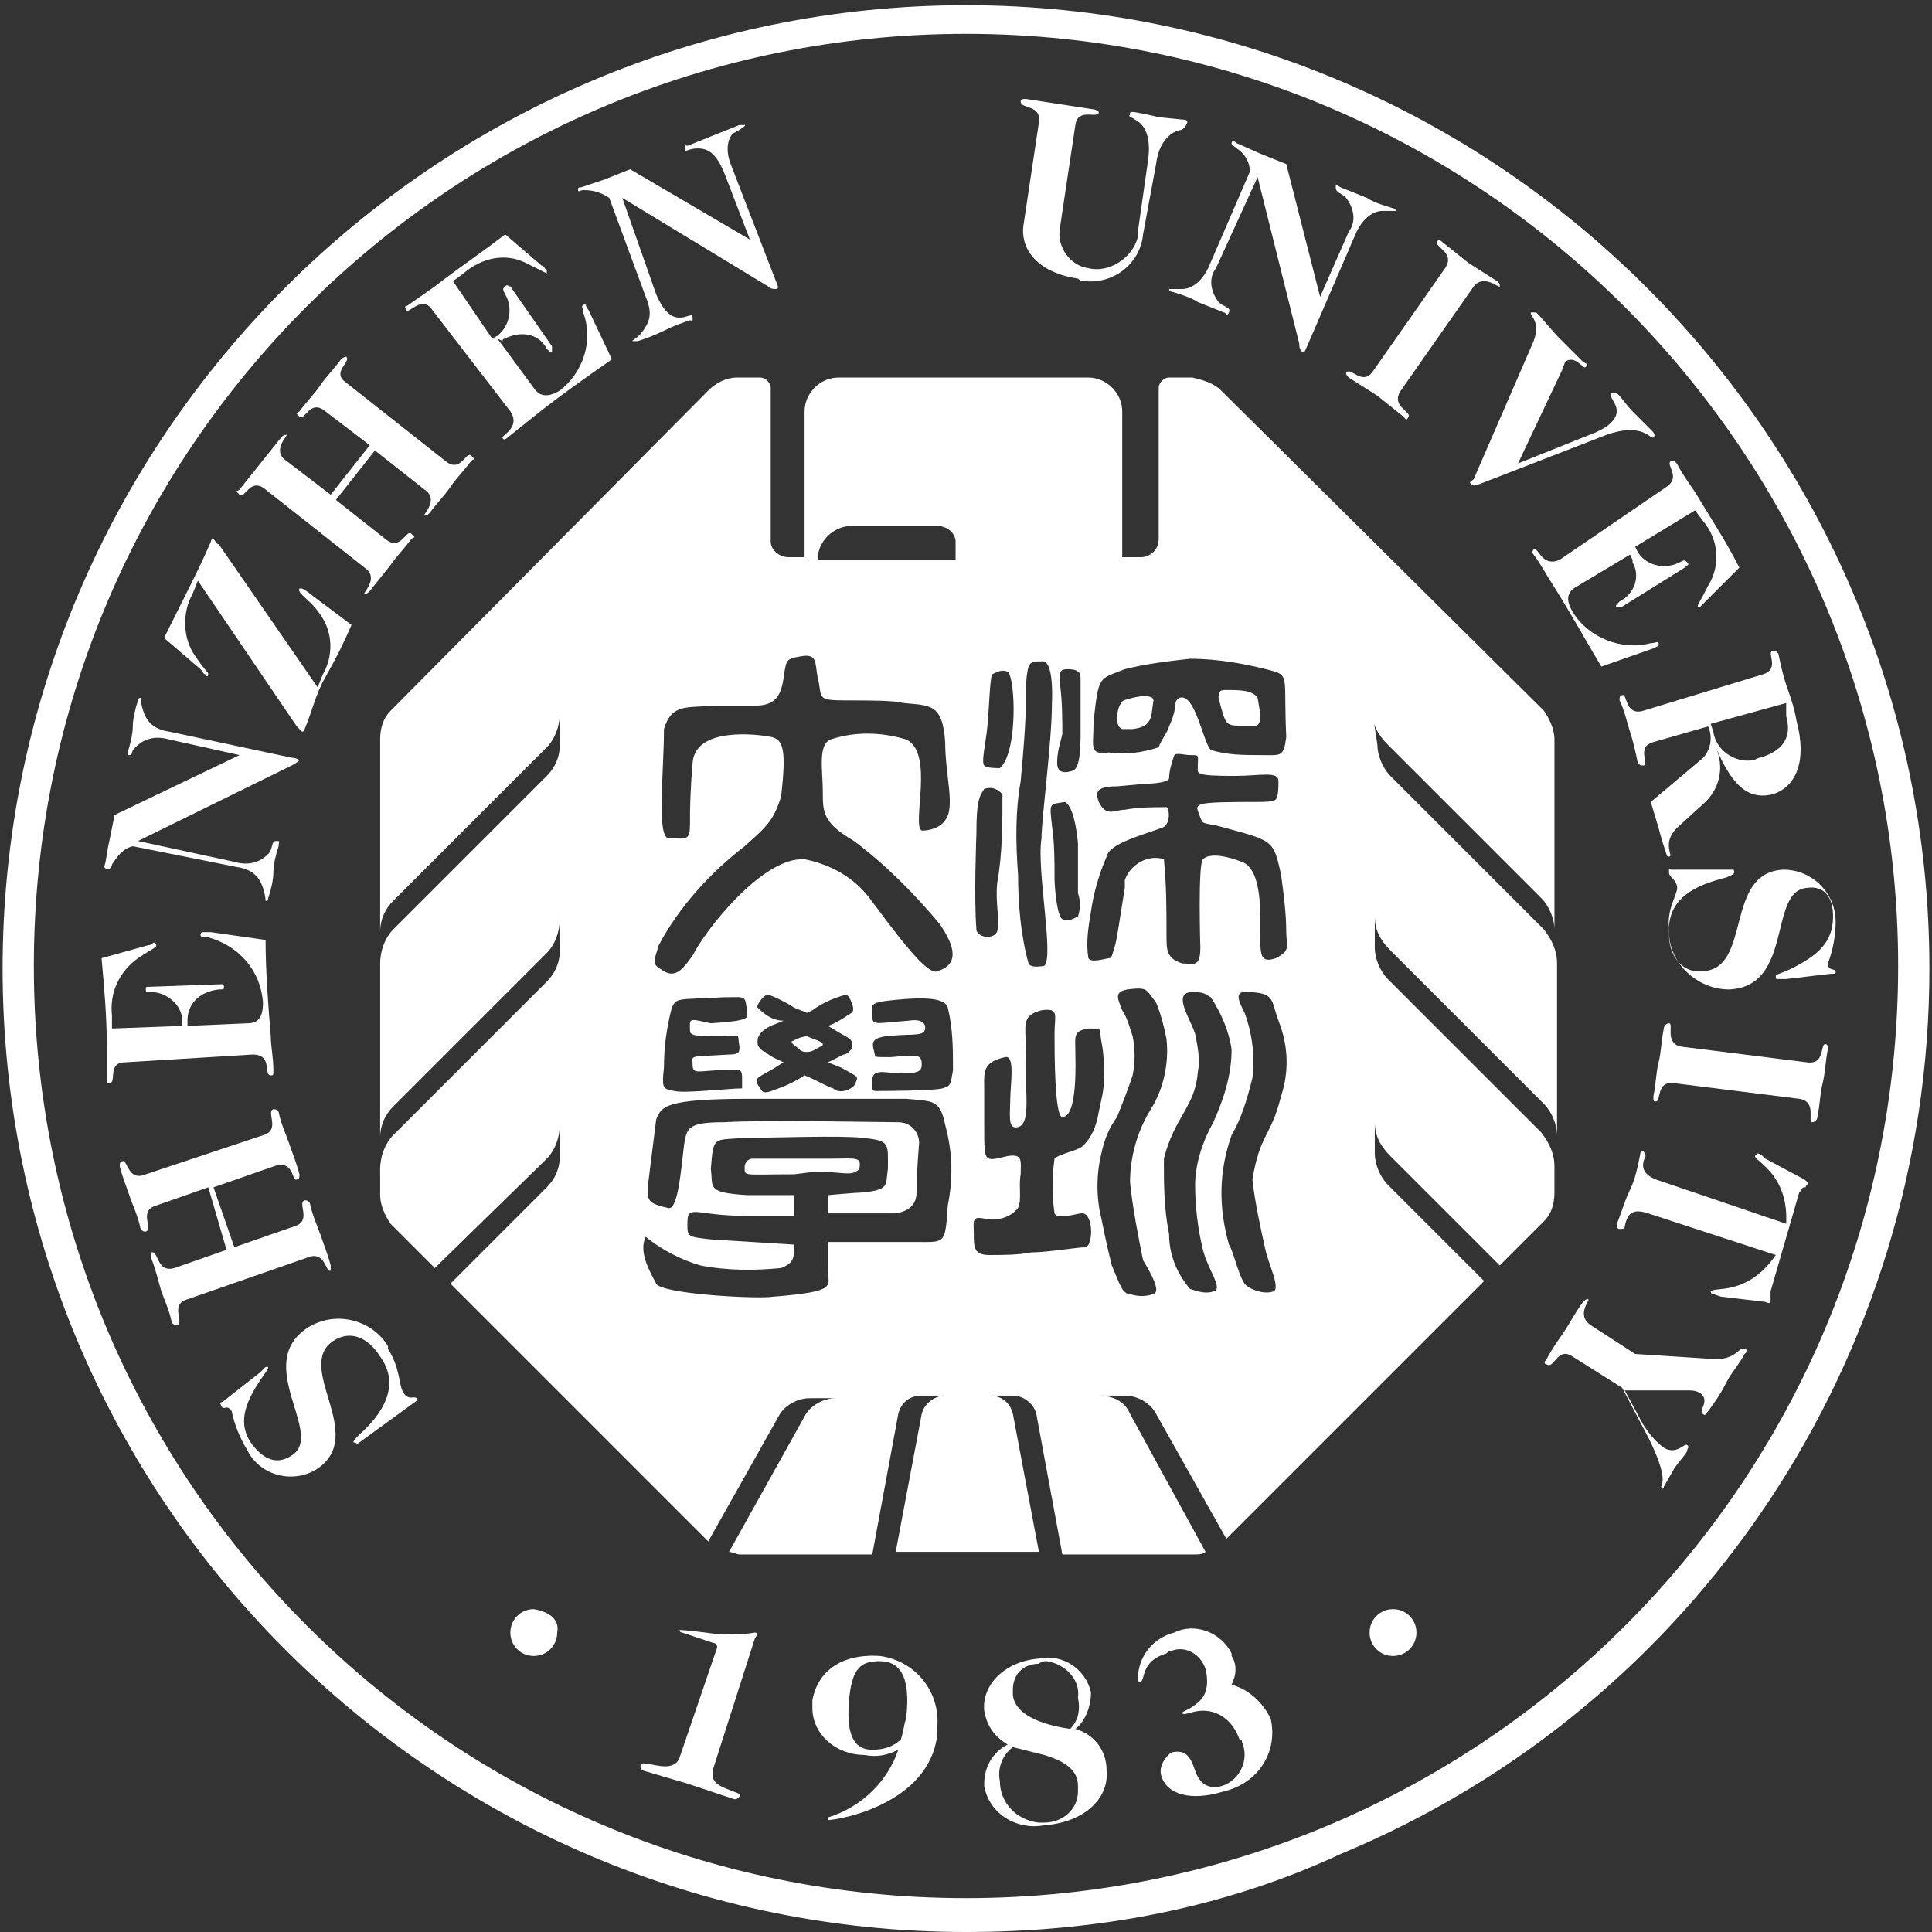 <?xml version="1.0" encoding="utf-8"?>
<!-- Generator: Adobe Illustrator 24.3.0, SVG Export Plug-In . SVG Version: 6.00 Build 0)  -->
<svg version="1.1" id="图层_1" xmlns="http://www.w3.org/2000/svg" xmlns:xlink="http://www.w3.org/1999/xlink" x="0px" y="0px"
	 viewBox="0 0 74.2 74.2" style="enable-background:new 0 0 74.2 74.2;" xml:space="preserve">
<rect x="0" y="0" width="74.2" height="74.2" fill="#333333" stroke="none"/>
<style type="text/css">
	.st0{fill:#FFFFFF;}
</style>
<path class="st0" d="M43.9,9c-0.1,1.1-1.1,1.9-2.2,1.8c-0.1,0-0.2,0-0.3-0.1c-1.4-0.2-2.2-1-2.1-2l0.6-4C40,4,39.2,4.2,39.2,3.9
	c0-0.1,0.1-0.1,0.2-0.1l1.3,0.2L42,4.2c0.1,0,0.2,0.1,0.2,0.1c0,0.3-0.8-0.2-0.9,0.5l-0.6,4c-0.1,0.7,0.4,1.4,1.1,1.5c0,0,0,0,0,0
	c0.8,0.2,1.7-0.4,1.9-1.2c0-0.1,0-0.2,0-0.2l0.4-2.8c0.1-0.8-0.1-1.3-0.5-1.5c-0.1-0.1-0.3-0.1-0.2-0.2c0-0.1,0-0.1,0.1-0.1
	s0.6,0.1,1,0.2l1,0.1c0.1,0,0.1,0.1,0.1,0.1S45.5,5,45.3,5c-0.4,0.1-0.8,0.5-0.9,1.3L43.9,9z"/>
<path class="st0" d="M46.7,10.3c-0.3,0.4-0.2,0.9,0.1,1.3c0.2,0.2,0.5,0.2,0.4,0.4S47.1,12,47,12l-1-0.4c-0.3-0.2-0.7-0.3-1-0.4
	c-0.1,0-0.1-0.1-0.1-0.1s0.2,0,0.5,0s0.7-0.2,1-0.8l1.6-3.7c0-0.4-0.2-0.7-0.5-0.9c-0.1-0.1-0.2-0.1-0.2-0.2c0-0.1,0.1-0.1,0.2,0
	l0.9,0.4l1,0.4l1.3,5.1l0,0l1.1-2.5c0.3-0.4,0.2-0.9-0.1-1.3c-0.2-0.2-0.4-0.2-0.4-0.4s0-0.1,0.2,0l1,0.4c0.3,0.2,0.7,0.3,1,0.4
	c0.1,0,0.1,0.1,0.1,0.1s-0.2,0-0.5,0s-0.7,0.2-1,0.8l-1.9,4.4c-0.1,0.2-0.1,0.3-0.2,0.2s-0.1-0.2-0.1-0.3l-1.6-6.4l0,0L46.7,10.3z"
	/>
<path class="st0" d="M55.5,10.3c0.4-0.6-0.4-0.8-0.3-1c0-0.1,0.1-0.1,0.2,0l1,0.8l1.1,0.7c0.1,0.1,0.1,0.1,0.1,0.2s-0.6-0.5-1,0
	l-2.8,4c-0.4,0.6,0.4,0.8,0.3,1s-0.1,0.1-0.2,0l-1-0.8l-1.1-0.7c-0.1-0.1-0.1-0.1-0.1-0.2c0.2-0.2,0.6,0.5,1,0L55.5,10.3z"/>
<path class="st0" d="M61.3,16.6c0.2-0.1,0.4-0.2,0.5-0.3c0.7-0.6-0.1-1,0.1-1.2c0.1,0,0.1,0,0.2,0c0.2,0.2,0.4,0.5,0.6,0.7l0.7,0.7
	c0.1,0.1,0.2,0.2,0.1,0.3s-0.4-0.6-1.8-0.1l-4.9,1.9c-0.1,0-0.2,0.1-0.3,0s0-0.1,0.1-0.2l2.3-5.3c0.3-0.8-0.2-1-0.1-1.1
	c0,0,0.1,0,0.2,0c0.3,0.3,0.6,0.7,0.9,1s0.6,0.6,0.9,0.9C61,14,61,14,60.9,14.1s-0.4-0.5-0.8-0.2C60.1,14,60,14.1,60,14.2l-1.7,3.6
	L61.3,16.6z"/>
<path class="st0" d="M64,18.7c0.6-0.4-0.1-0.9,0.2-1c0.1,0,0.1,0,0.2,0.1c0.2,0.4,0.5,0.8,0.7,1.1c0.6,1,1.2,1.9,1.7,2.9l-1.3,1.3
	c-0.1,0.1-0.1,0.1-0.2,0.2c0,0-0.1,0-0.1,0c0-0.1,0.1-0.2,0.4-0.8c0.5-0.8,0.4-1.8-0.2-2.5l-0.3-0.4L62.8,21l0.1,0.2
	c0.3,0.5,1,0.7,1.6,0.4c0,0,0,0,0,0c0.2-0.1,0.2-0.1,0.3,0s0,0.1-0.1,0.2l-2.4,1.5c-0.1,0-0.1,0-0.2,0s0-0.1,0.1-0.2
	c0.6-0.3,0.8-1,0.5-1.5c0,0,0-0.1,0-0.1l-0.1-0.2l-2,1.2c-0.4,0.2-0.5,0.5-0.2,1c0.6,1,1.9,1.5,3,1.2c0.2,0,0.3-0.1,0.3,0
	c0,0,0,0.1,0,0.1c0,0,0,0,0,0l-0.2,0.1l-2,0.7c-0.6-1-1.2-2.1-1.9-3.2c-0.2-0.3-0.4-0.7-0.7-1.1c-0.1-0.1,0-0.2,0-0.2
	c0.2-0.1,0.3,0.7,1,0.4L64,18.7z"/>
<path class="st0" d="M65.3,29.2c0.4-0.3,0.5-0.9,0.3-1.3l-2.1,0.6c-0.7,0.2-0.1,0.9-0.4,0.9c-0.1,0-0.1,0-0.2-0.1
	c-0.1-0.5-0.2-0.9-0.3-1.2s-0.2-0.8-0.4-1.2c0-0.1,0-0.2,0.1-0.2c0.2-0.1,0.1,0.8,0.8,0.6l4.6-1.4c0.7-0.2,0.1-0.9,0.4-0.9
	c0.1,0,0.1,0,0.2,0.1c0.1,0.5,0.2,0.9,0.3,1.2s0.3,0.8,0.4,1.4c0.4,1.5,0,2.5-0.9,2.8c-0.8,0.2-1.5-0.1-2.2-1.8l0,0
	c0.3,0.7,0.2,1.5-0.4,2.1l-1.1,1c-0.6,0.6-0.1,1.1-0.3,1.1c0,0-0.1,0-0.1-0.1c-0.1-0.3-0.2-0.6-0.3-1l-0.3-1L65.3,29.2z M65.7,27.8
	l0.1,0.3c0.1,0.7,0.8,1.2,1.5,1.1c0.1,0,0.2-0.1,0.3-0.1c1-0.3,1.2-0.9,1-1.6L68.6,27L65.7,27.8z"/>
<path class="st0" d="M66.5,33.4c0.1,0,0.1,0,0.1,0.1s-0.1,0.1-0.3,0.2c-1.2,0.3-2.3,0.8-2.2,2.2c0,0.9,0.6,1.5,1.3,1.4
	c1.9-0.1,0.8-3.8,3.1-3.9c1.1,0,2,0.9,2,2c0,0.5-0.1,1.1-0.3,1.6c0,0.3,0.3,0.2,0.3,0.3s0,0.1-0.2,0.1l-1.7,0.2h-0.3
	c-0.1,0-0.1,0-0.1-0.1s0.2-0.1,0.6-0.3c1-0.5,1.6-1,1.6-2c0-0.7-0.3-1.2-1-1.1c-1.5,0.1-0.5,3.8-3,3.9c-1.2,0-2.3-1-2.3-2.2
	c0,0,0-0.1,0-0.1c-0.1-0.9,0.4-1.4,0.3-1.7s-0.3-0.3-0.3-0.5s0-0.1,0.1-0.1L66.5,33.4z"/>
<path class="st0" d="M69.4,40.8c0.7,0.1,0.5-0.7,0.7-0.7c0.1,0,0.1,0.1,0.1,0.2c-0.1,0.5-0.1,0.9-0.2,1.3s-0.1,0.8-0.2,1.3
	c0,0.1-0.1,0.2-0.2,0.2c-0.2,0,0.2-0.8-0.5-0.9l-4.8-0.6c-0.7-0.1-0.5,0.7-0.7,0.7c-0.1,0-0.1,0-0.1-0.2c0.1-0.5,0.1-0.9,0.2-1.3
	s0.1-0.8,0.2-1.3c0-0.1,0.1-0.2,0.2-0.2c0.2,0-0.2,0.8,0.5,0.9L69.4,40.8z"/>
<path class="st0" d="M68.6,47c0.1-1.9-1.2-2.4-1.2-2.6c0,0,0.1-0.1,0.1-0.1c0,0,0,0,0,0c0.1,0,0.2,0.1,0.3,0.2l1.5,0.8
	c0.1,0.1,0.2,0.1,0.1,0.2s0,0.1-0.1,0.1c-0.1,0-0.1,0.1-0.2,0.2L68,49.6c0,0.1,0,0.2,0,0.3c0,0.1,0,0.1,0,0.1s0,0.1-0.2,0l-1.7-0.2
	l-0.3-0.1c-0.1,0-0.1-0.1-0.1-0.1c0.1-0.2,1.4,0.2,2.5-1.4l-4.9-1.6c-0.6-0.2-0.8,0-0.9,0.5c0,0.1-0.1,0.1-0.2,0.1s-0.1-0.1-0.1-0.2
	c0.2-0.5,0.3-0.9,0.5-1.3s0.3-0.9,0.4-1.4c0-0.1,0.1-0.1,0.1-0.1s0.1,0.1,0.1,0.2c-0.2,0.4-0.1,0.7,0.4,0.9L68.6,47z"/>
<path class="st0" d="M62.4,53.4l0.7,1.3c0.2,0.3,0.4,0.6,0.8,0.9c0.5,0.3,0.8-0.2,0.9-0.1s0,0.1,0,0.2s-0.3,0.4-0.5,0.7l-0.4,0.7
	c0,0.1-0.1,0.1-0.1,0s0.3-0.3-0.5-1.9l-1-1.9l-1.9-1.2c-0.6-0.4-0.7,0.5-1,0.3c-0.1,0-0.1-0.1,0-0.2c0.2-0.4,0.5-0.8,0.7-1.1
	s0.4-0.7,0.7-1.1c0.1-0.1,0.1-0.1,0.2-0.1s-0.5,0.6,0.1,1l1.7,1.1l3.1,0.2c0.8,0,0.9-0.5,1.1-0.4s0.1,0.1,0,0.2
	c-0.2,0.4-0.5,0.7-0.7,1.1s-0.4,0.7-0.7,1.1c-0.1,0.1-0.1,0.2-0.2,0.1c-0.2-0.1,0.3-0.5-0.1-0.8c-0.2-0.1-0.3-0.1-0.5-0.1L62.4,53.4
	z"/>
<path class="st0" d="M13.8,55.4c-0.1,0.1-0.1,0-0.2,0s0.1-0.2,0.2-0.3c0.9-0.8,1.6-1.9,0.8-3c-0.5-0.8-1.2-1-1.8-0.6
	c-1.5,1,1.3,3.6-0.6,4.9c-0.9,0.6-2.2,0.3-2.7-0.7c-0.3-0.5-0.5-1-0.6-1.5c-0.2-0.3-0.3,0-0.4-0.2s0-0.1,0.1-0.2l1.4-1.1
	c0.1-0.1,0.2-0.2,0.2-0.2c0,0,0.1,0,0.1,0c0,0,0,0,0,0c0,0.1-0.1,0.2-0.3,0.5c-0.6,0.9-0.9,1.7-0.3,2.5c0.4,0.5,0.9,0.8,1.5,0.4
	c1.3-0.8-1.5-3.5,0.6-4.9c1.1-0.7,2.5-0.3,3.1,0.7c0,0,0,0.1,0,0.1c0.5,0.8,0.4,1.4,0.6,1.7s0.4,0.1,0.5,0.2s0,0.1,0,0.1L13.8,55.4z
	"/>
<path class="st0" d="M7.2,49.9c-0.7,0.2-0.1,0.9-0.4,1c-0.1,0-0.1,0-0.2-0.1c-0.1-0.5-0.3-0.9-0.4-1.2S6,48.8,5.8,48.3
	c0-0.1,0-0.2,0-0.2C6.1,48,6,48.9,6.7,48.7l2-0.7L8,45.6l-2,0.7c-0.7,0.2-0.1,0.9-0.4,1c-0.1,0-0.1,0-0.2-0.1
	c-0.1-0.5-0.3-0.9-0.4-1.2s-0.3-0.8-0.4-1.2c0-0.1,0-0.2,0.1-0.2c0.2-0.1,0.2,0.8,0.9,0.5l4.5-1.5c0.7-0.2,0.1-0.9,0.4-1
	c0.1,0,0.1,0,0.2,0.1c0.1,0.5,0.3,0.9,0.4,1.2s0.3,0.8,0.4,1.2c0,0.1,0,0.2-0.1,0.2c-0.2,0.1-0.1-0.8-0.9-0.5l-2.3,0.8L9,47.9
	l2.3-0.8c0.7-0.2,0.1-0.9,0.4-1c0.1,0,0.1,0,0.2,0.1c0.1,0.5,0.3,0.9,0.4,1.2s0.3,0.8,0.4,1.2c0,0.1,0,0.2,0,0.2
	c-0.2,0.1-0.2-0.8-0.9-0.5L7.2,49.9z"/>
<path class="st0" d="M4.8,40.8c-0.7,0-0.3,0.8-0.6,0.8c-0.1,0-0.1,0-0.1-0.2c0-0.5,0-0.9,0-1.3c0-1.1-0.1-2.2-0.2-3.3l1.8-0.5
	c0.1,0,0.2-0.1,0.2-0.1c0,0,0.1,0,0.1,0.1s-0.1,0.1-0.7,0.5c-0.7,0.5-1.1,1.3-1,2.2v0.5l2.7-0.1v-0.2c0-0.6-0.6-1.1-1.2-1.1
	c-0.2,0-0.2,0-0.2-0.1s0-0.1,0.1-0.1l2.8-0.1c0.1,0,0.1,0,0.1,0.1s0,0.1-0.2,0.1c-0.8,0.1-1.2,0.6-1.2,1.2v0.2l2.3-0.1
	c0.4,0,0.6-0.2,0.6-0.8C10,37.2,9.1,36.3,8,36c-0.2,0-0.3,0-0.3-0.1c0,0,0-0.1,0.1-0.1c0,0,0,0,0,0h0.3l2.1,0.3
	c0,1.2,0.1,2.5,0.2,3.7c0,0.4,0.1,0.8,0.1,1.3c0,0.2,0,0.2-0.1,0.2c-0.3,0,0.1-0.8-0.7-0.8L4.8,40.8z"/>
<path class="st0" d="M9,33.1c0.7,0.2,1.1-0.1,1.3-0.3s0.1-0.5,0.3-0.5s0.1,0,0.1,0.2c-0.1,0.3-0.2,0.7-0.2,1s-0.1,0.7-0.2,1
	c0,0.1-0.1,0.1-0.1,0.1s0-0.2-0.1-0.5s-0.3-0.7-1-0.8l-4-0.8c-0.4,0.1-0.6,0.4-0.8,0.7c0,0.1-0.1,0.2-0.2,0.2c0,0-0.1-0.1-0.1-0.1
	c0,0,0,0,0,0c0.1-0.3,0.1-0.6,0.2-1l0.2-1l4.8-2.3l0,0l-2.7-0.6c-0.7-0.2-1.1,0.1-1.3,0.3S5.1,29,5,29s-0.1,0-0.1-0.1
	c0.1-0.3,0.2-0.7,0.2-1s0.1-0.7,0.2-1c0-0.1,0.1-0.1,0.1-0.1s0,0.2,0.1,0.5s0.3,0.7,1,0.8l4.7,1c0.2,0,0.3,0.1,0.3,0.1
	s-0.1,0.1-0.3,0.2l-5.9,2.9l0,0L9,33.1z"/>
<path class="st0" d="M12.4,25.9c0.4-0.7,0.4-1.6-0.1-2.3c-0.4-0.6-0.9-0.8-0.8-1c0,0,0.1,0,0.1,0c0,0,0.2,0.1,0.3,0.2l1.6,1.2
	c-0.3,0.7-0.6,1.3-1,2S12,27.3,11.7,28c0,0.1-0.1,0.1-0.1,0.1s-0.1-0.1-0.2-0.2l-3.8-5.6l-0.2,0.5C7,23.5,7,24.5,7.5,25.2
	C7.9,25.8,8,25.8,8,25.9s-0.1,0.1-0.1,0c-0.1,0-0.1-0.1-0.2-0.2l-1.4-1.2c0.3-0.6,0.6-1.2,0.9-1.8s0.6-1.2,0.9-1.9
	c0-0.1,0.1-0.1,0.1-0.1c0.1,0.1,0.1,0.2,0.2,0.2l3.8,5.5L12.4,25.9z"/>
<path class="st0" d="M10.2,18.8c-0.6-0.5-0.8,0.4-1,0.2s-0.1-0.1,0-0.2l0.8-1l0.8-1c0.1-0.1,0.1-0.1,0.2-0.1s-0.6,0.6,0,1l1.7,1.3
	l1.5-1.9l-1.7-1.3c-0.6-0.5-0.8,0.4-1,0.2s-0.1-0.1,0-0.2c0.3-0.4,0.6-0.7,0.8-1s0.5-0.6,0.8-1c0.1-0.1,0.2-0.1,0.2-0.1
	c0.2,0.2-0.6,0.6,0,1l3.8,3c0.6,0.5,0.8-0.4,1-0.2s0.1,0.1,0,0.2c-0.3,0.4-0.6,0.7-0.8,1s-0.5,0.6-0.8,1c-0.1,0.1-0.1,0.1-0.2,0.1
	s0.6-0.6,0-1l-1.9-1.5l-1.5,1.9l1.9,1.5c0.6,0.5,0.8-0.4,1-0.2s0.1,0.1,0,0.2c-0.3,0.4-0.6,0.7-0.8,1l-0.8,1
	c-0.1,0.1-0.1,0.1-0.2,0.1s0.6-0.6,0-1L10.2,18.8z"/>
<path class="st0" d="M16.6,11.9c-0.4-0.6-0.9,0.2-1,0s0-0.1,0.1-0.2l1-0.7c0.9-0.7,1.8-1.3,2.7-2l1.4,1.2c0.1,0,0.1,0.1,0.2,0.2
	c0,0,0,0.1,0,0.1s-0.2-0.1-0.8-0.4c-0.8-0.4-1.7-0.2-2.4,0.4l-0.4,0.3l1.5,2.2l0.2-0.1c0.5-0.4,0.6-1.1,0.3-1.6c0,0,0,0,0,0
	c-0.1-0.2-0.1-0.2,0-0.3s0.1,0,0.2,0l1.6,2.3c0,0.1,0,0.1,0,0.2s-0.1,0-0.2-0.1c-0.3-0.6-1-0.7-1.6-0.4c0,0-0.1,0-0.1,0.1L19.1,13
	l1.4,1.9c0.2,0.3,0.5,0.4,1,0.1c0.9-0.7,1.3-1.9,0.9-3c0-0.2-0.1-0.2,0-0.3c0,0,0.1,0,0.1,0c0,0.1,0.1,0.2,0.1,0.2l0.9,1.9
	c-1,0.7-2,1.4-3,2.2l-1,0.8c-0.1,0.1-0.2,0.1-0.2,0s0.7-0.4,0.3-1L16.6,11.9z"/>
<path class="st0" d="M25.2,11.3c0.3,0.7,0.6,0.9,0.9,0.9s0.5-0.2,0.5,0s0,0.1-0.1,0.1c-0.3,0.1-0.6,0.2-1,0.4s-0.7,0.3-1,0.4
	c-0.1,0-0.1,0-0.2,0s0.2-0.1,0.4-0.4s0.4-0.6,0.1-1.3l-1.4-3.8c-0.3-0.2-0.6-0.3-1-0.3c-0.1,0-0.2,0.1-0.2,0s0-0.1,0.1-0.1l0.9-0.3
	l1-0.4l4.6,2.7l0,0l-1-2.6c-0.3-0.7-0.6-0.9-1-0.9s-0.5,0.2-0.5,0s0-0.1,0.1-0.1l1-0.4l1-0.4c0.1,0,0.1,0,0.2,0s-0.2,0.2-0.4,0.3
	s-0.4,0.6-0.1,1.3l1.7,4.4c0.1,0.2,0.1,0.3,0,0.3s-0.2,0-0.3-0.1l-5.6-3.4l0,0L25.2,11.3z"/>
<path class="st0" d="M21.4,62.7c0,0.5-0.4,0.9-0.9,0.9c-0.5,0-0.9-0.4-0.9-0.9c0-0.5,0.4-0.9,0.9-0.9c0,0,0,0,0,0
	C21.1,61.9,21.5,62.2,21.4,62.7C21.5,62.7,21.5,62.7,21.4,62.7z"/>
<path class="st0" d="M54.4,62.7c0,0.5-0.4,0.9-0.9,0.9s-0.9-0.4-0.9-0.9c0-0.5,0.4-0.9,0.9-0.9S54.4,62.2,54.4,62.7
	C54.4,62.7,54.4,62.7,54.4,62.7z"/>
<path class="st0" d="M27.4,67.9c-0.1,0.4,0,0.6,0.5,0.8s0.6,0.2,0.5,0.3s-0.1,0.1-0.2,0.1l-1.8-0.6L24.7,68c-0.1,0-0.1-0.1-0.1-0.2
	s0.1-0.1,0.6,0s0.8,0,0.9-0.3l1.4-4.1c0.1-0.2,0-0.3-0.1-0.3l-1.2-0.4c-0.1,0-0.1-0.1-0.1-0.1s0.2,0,1,0.1c0.6,0.1,1.3,0.1,1.9,0
	c0.1,0,0.1,0.1,0,0.2L27.4,67.9z"/>
<path class="st0" d="M33.8,63.6c1.4,0.2,2.3,1.4,2.2,2.7c0,0.1,0,0.2,0,0.3c-0.3,2.7-3.8,3.3-4.2,3.3c0,0,0,0,0-0.1
	c1.3-0.4,2.3-1.4,2.7-2.6c-0.4,0.2-0.8,0.3-1.3,0.2c-1.1,0-2-0.8-2-1.8c0-0.1,0-0.2,0-0.3C31.4,64.2,32.3,63.5,33.8,63.6z
	 M33.5,67.2c0.4,0,0.8-0.1,1.1-0.4c0.1-0.3,0.1-0.5,0.2-0.8c0.2-1.7-0.3-2.2-1-2.2s-1.1,0.2-1.2,1.6S32.9,67.2,33.5,67.2z"/>
<path class="st0" d="M38.7,67c-0.5-0.3-0.8-0.7-0.9-1.3c-0.1-1,0.8-1.9,2.1-2c0.9-0.2,1.8,0.4,2,1.3c0,0,0,0,0,0
	c0,0.5-0.2,1.1-0.6,1.4c0.7,0.2,1.2,0.8,1.2,1.6c0.1,1.1-0.9,2-2.4,2.1c-1,0.2-2.1-0.4-2.3-1.5c0,0,0-0.1,0-0.1
	C37.8,67.9,38.1,67.3,38.7,67z M40.1,70c0.7,0,1.3-0.5,1.3-1.2c0-0.1,0-0.1,0-0.2c0-0.5-0.3-0.9-1.3-1.2c-0.4-0.1-0.8-0.2-1.2-0.3
	c-0.4,0.3-0.6,0.8-0.5,1.3c0,0.8,0.6,1.5,1.5,1.6C39.9,70,40,70,40.1,70z M39.9,63.9c-0.6,0-1,0.4-1,1c0,0.1,0,0.1,0,0.2
	c0.1,0.9,1.5,1.2,2.2,1.3c0.3-0.3,0.4-0.7,0.3-1.2c0.1-0.7-0.5-1.3-1.2-1.4C40.1,63.8,40,63.8,39.9,63.9L39.9,63.9z"/>
<path class="st0" d="M47.3,64.7c0.7,0.2,1.2,0.7,1.5,1.3c0.3,1.3-0.5,2.5-1.8,2.8c-1.3,0.4-2.2,0.1-2.4-0.6
	c-0.1-0.3,0.1-0.7,0.4-0.9c0,0,0,0,0,0c0.5-0.1,0.7,0.1,0.9,0.7s0.6,0.7,1,0.6c0.7-0.2,1.1-1,0.8-1.7c0,0,0-0.1-0.1-0.1
	c-0.2-0.6-0.7-1.1-1.4-1.1c-0.4,0-0.7,0.2-0.8,0.1c0-0.1,0.3-0.1,0.7-0.5c0.3-0.3,0.3-0.8,0.2-1.2c-0.2-0.6-0.8-0.9-1.3-0.7
	c-0.1,0-0.1,0-0.2,0.1c-1,0.3-0.8,1-1,1.1c0,0-0.1,0-0.1-0.1c0-0.9,0.6-1.6,1.4-1.8c0.8-0.4,1.8,0,2.2,0.8c0,0,0,0,0,0.1
	C47.5,63.9,47.5,64.3,47.3,64.7z"/>
<path class="st0" d="M37.1,74.2c-20.4,0-37-16.6-37-37s16.6-37,37-37s37,16.6,37,37c0,14.9-8.9,28.3-22.6,34
	C47,73.3,42.1,74.2,37.1,74.2z M37.1,1.3c-19.8,0-35.8,16-35.8,35.8c0,19.8,16,35.8,35.8,35.8c19.8,0,35.8-16,35.8-35.8c0,0,0,0,0,0
	C72.9,17.4,56.9,1.3,37.1,1.3z"/>
<path class="st0" d="M30.7,40.3c0.1,0.1,0.2,0.1,0.3,0.1c0.2,0,0.3-0.1,0.5-0.2c0,0,0.1,0,0.1-0.1s-0.4-0.2-0.6-0.3
	c-0.2,0-0.4,0.1-0.6,0.2C30.4,40.1,30.6,40.2,30.7,40.3z"/>
<path class="st0" d="M33,44.9c0.1-0.5-0.1-0.4-1.2-0.4c-0.5,0-2.3,0-2.9,0c-0.2,0-0.3,0.2-0.3,0.3c0,0,0,0,0,0
	c0,0.4-0.1,0.3,1.9,0.3l0.8-0.1C32.4,45,32.7,45.2,33,44.9z"/>
<path class="st0" d="M52.7,27.3c0,0.5,0.2,0.9,0.6,1.3l0,0l5.9,5.9l0,0c0.3,0.3,0.5,0.8,0.5,1.2v-7.3c0-0.4-0.2-0.8-0.4-1.1L46.9,15
	c-0.3-0.3-0.7-0.4-1.1-0.5h-0.9c-0.2,0-0.4,0.2-0.4,0.4v5.8c0,0.4-0.3,0.7-0.7,0.7l0,0h-0.7v-5.6c0-0.7-0.6-1.3-1.3-1.3h-9.6
	c-0.7,0-1.3,0.6-1.3,1.3v5.6h-0.6c-0.4,0-0.7-0.3-0.7-0.6c0,0,0,0,0,0v-5.9c0-0.2-0.2-0.4-0.4-0.4h-0.9c-0.4,0-0.8,0.2-1.1,0.5
	L15,27.3c-0.3,0.3-0.4,0.7-0.4,1.1v7.4c0-0.5,0.2-0.9,0.5-1.2l0,0l5.9-5.9l0,0c0.3-0.3,0.5-0.8,0.5-1.3v1.2c0,0.5-0.2,0.9-0.5,1.2
	l0,0l-5.9,5.9l0,0c-0.3,0.3-0.5,0.8-0.5,1.3v6.7c0-0.5,0.2-0.9,0.5-1.2l0,0l5.9-5.9l0,0c0.3-0.3,0.5-0.8,0.5-1.3v1.2
	c0,0.5-0.2,0.9-0.5,1.2l0,0l-5.9,5.9l0,0c-0.3,0.3-0.5,0.8-0.5,1.3v1c0,0.4,0.2,0.8,0.4,1.1l1.7,1.7l4.3-4.2l0,0
	c0.3-0.3,0.5-0.8,0.5-1.3v1.2c0,0.5-0.2,0.9-0.5,1.2l0,0l-3.7,3.7l9.9,9.9l2.7-4.8c0.2-0.4,0.7-0.7,1.2-0.7h1c-0.5,0-1,0.3-1.2,0.7
	l0,0L28,59.6c0.1,0,0.3,0.1,0.4,0.1h5.1l1-5.4c0.1-0.4,0.4-0.7,0.9-0.7h0.9c-0.4,0-0.8,0.3-0.9,0.7l-1,5.3h5.5l-1-5.3
	c-0.1-0.4-0.4-0.7-0.9-0.7h0.9c0.4,0,0.8,0.3,0.9,0.7l1,5.4h5.1c0.1,0,0.3,0,0.4-0.1l-2.9-5.3l0,0c-0.2-0.5-0.7-0.7-1.2-0.7h1
	c0.5,0,1,0.3,1.2,0.7l2.7,4.8l9.9-9.9l-3.7-3.7l0,0c-0.3-0.3-0.5-0.8-0.5-1.2v-1.2c0,0.5,0.2,0.9,0.6,1.3l0,0l4.2,4.2l1.7-1.7
	c0.3-0.3,0.4-0.7,0.4-1.1v-1c0-0.5-0.2-0.9-0.5-1.3l0,0l-5.9-5.9l0,0c-0.3-0.3-0.5-0.8-0.5-1.2v-1.2c0,0.5,0.2,0.9,0.6,1.3l0,0
	l5.9,5.9l0,0c0.3,0.3,0.5,0.8,0.5,1.2v-6.6c0-0.5-0.2-0.9-0.5-1.3l0,0l-5.9-5.9l0,0c-0.3-0.3-0.5-0.8-0.5-1.2L52.7,27.3L52.7,27.3z
	 M42,27.7c0.2-1.8,0.2-1.6,1.2-2c0.8-0.2,1.6-0.3,2.5-0.4c1.1,0,2.2,0.2,3.3,0.5c0.5,0.2,0.3,0.4,0.4,2.5c-0.1,0.8-0.2,0.7-1,0.7
	c-0.6,0-1.3,0-1.9-0.2c-0.3-0.3-0.6-2.2-1.2-2c-0.3,0.2,0,0.2-0.4,1.1c-0.1,0.3-0.3,0.5-0.4,0.8c-0.6,0.2-1.3,0.3-1.9,0.2
	C41.8,29,42,28.7,42,27.7z M40.7,26.2c0-0.4,0-0.5,0.3-0.5c0.5,0,0.5,0.2,0.5,0.4c0,0.4,0,1.2,0,2c0,0.5,0,1.4-0.3,1.5
	s-0.6,0.1-0.6-0.3c0-0.4,0.1-0.7,0.2-1.1C40.8,27.6,40.8,26.9,40.7,26.2L40.7,26.2z M40.9,30.8c0.4,0.2,0.5,1.6,0.5,1.6
	c0,0.2,0,1.4,0,1.9c0.1,0.3,0.1,0.6,0,0.9c-0.2,0.1-0.4,0.2-0.6,0.1c-0.2-0.1-0.3-1.2-0.3-1.6c0-0.7,0-1.3-0.1-2
	C40.3,30.8,40.3,30.9,40.9,30.8L40.9,30.8z M39.2,30c0.1-1.1,0.2-2.2,0.2-3.2c0-0.4,0-0.8,0.1-1.2c0.1-0.2,0.2-0.2,0.5-0.2
	c0.5-0.1,0.4,1.6,0.4,1.6c0,1.5-0.4,4.4-0.4,5.2c-0.2,1.2,0.5,4.6,0.1,4.9c-0.1,0-0.5,0.1-0.6-0.1c-0.3-1.1-0.4-2.3-0.4-3.4
	C39,32.3,39,31.1,39.2,30z M37.9,28.1c0.1-0.9,0.1-1.9,0.2-2.2c0.2-0.1,0.4-0.2,0.6-0.1c0.3,0.2,0.4,3.1-0.3,3.7
	c-0.2,0-0.5,0-0.6-0.1C37.7,29.3,37.8,28.8,37.9,28.1z M37.5,32c0-1.2,0.1-1.4,0.3-1.7c0.3-0.1,0.5,0,0.7,0.2c0,1.1,0,2.3-0.2,3.4
	c-0.1,0.9,0.2,1.8-0.1,2s-0.7,0-0.7-0.2C37.4,34.5,37.5,32,37.5,32z M36.4,46.3c-0.1,1.5-0.1,1.4-1.2,1.4h-3.4c0,0.2,0,0.7,0,1.1
	c0,0.6,0.4,0.8-2.1,1c-0.6,0.1-4.3-0.1-4.5-0.5s-0.7-1.2-0.4-1.8c0.6,0.5,1.4,0.9,2.1,1.1c1,0.2,2.1,0.2,3.1,0.1
	c0.5-0.2,0.5-0.4,0.5-0.9l-3.2-0.2c-0.9-0.1-0.9-0.1-0.9-0.6s0.1-0.5,0.8-0.4c0.7,0.1,1.4,0.1,2,0.1h1.3v-0.8c0,0-1.3,0-1.8,0
	c-1.6-0.1-1.3-0.3-1.4-1c0.1-1.3,0.1-1.1,1.3-1.2c1,0,3.8-0.1,4.5,0c1.1,0.1,1,0.2,1,1.2c-0.1,0.6,0.1,0.8-1,0.9
	c-0.2,0-1.3,0.1-1.3,0.1v0.7h2.5c0,0,0.9,0,0.9-0.8s0.1-1.9,0.1-1.9c0-0.4-0.3-0.8-0.8-0.8c0,0,0,0,0,0c-0.8,0-5-0.1-6.7,0
	c-1.3,0-1.4,0.2-1.5,0.7s-0.2,2.6-0.6,2.6c-1-0.2-0.8-0.4-0.8-1c0.1-0.8,0.2-1.6,0.3-2.4c0.2-0.5,0.3-0.8,3.6-0.8h6
	c1,0.1,1.3,0,1.5,1C36.6,44.3,36.6,45.3,36.4,46.3z M26.5,39.6c0,0.2,0.4,0.2,1.2,0.2s0.6-0.2,0.7,0.4c0,0.2,0,0.3-0.4,0.3
	c-1.6,0.1-1.4,0-1.4,0.4s0.3,0.2,1.2,0.2c0.6,0,0.7-0.1,0.7,0.3c0,0.1,0,0.3,0,0.4c-0.5,0-2.2,0.2-2.6,0.1s-0.5,0-0.4-0.9
	c0-0.8,0.1-1.5,0.3-2.3c0.2-0.4,0.2-0.3,2-0.4c0.9,0,0.8-0.1,0.9,0.6c0,0.2,0.1,0.3-1.4,0.4C26.4,39.1,26.5,39.1,26.5,39.6z
	 M29.1,38.7c-0.1,0,0.2-0.5,0.4-0.5c0.3,0.1,0.7,0.3,1,0.5l0.5,0.2l0.2-0.1c0.4-0.3,0.9-0.5,1.3-0.6c0.1,0,0.4,0.6,0.2,0.7
	c-0.3,0.2-0.6,0.4-0.9,0.5l0.5,0.3c0.4,0.2,0.5,0.3,0.4,0.6c-0.1,0.1-0.2,0.2-0.3,0.2c-0.2,0.1-0.4,0.2-0.6,0.3l0.5,0.2
	c0.7,0.4,0.7,0.3,0.5,0.7c-0.2,0.2-0.6,0.3-0.8,0.1c-0.1,0-0.6-0.3-1.1-0.5c-0.3,0.2-0.7,0.4-1,0.5c-0.5,0.2-0.6,0.2-0.7,0
	c-0.3-0.4-0.1-0.4,0.4-0.7c0.2-0.1,0.3-0.2,0.5-0.3c-0.2-0.1-0.5-0.2-0.7-0.4c-0.1,0-0.3-0.2-0.3-0.3s-0.1-0.4,0.5-0.7l0.5-0.2
	C29.7,39.2,29.4,39,29.1,38.7z M36.2,41.8c-0.4,0.1-2.5,0.1-2.5,0.1c-0.2,0-0.2,0-0.2-0.3c0-0.3,0-0.5,0.7-0.4
	c0.7,0,1.2,0.1,1.2-0.3s-0.1-0.4-1.2-0.3c-0.6,0-0.6,0-0.6-0.1c-0.1-0.4-0.2-0.6,0.4-0.7c0.8-0.1,1.4,0,1.5-0.2s0-0.5-0.6-0.4
	c-1.3,0.1-1.4,0.2-1.4-0.2s-0.2-0.5,0.9-0.6c1-0.1,1.9-0.1,2,0.3c0.2,0.8,0.2,1.6,0.2,2.4C36.5,41.7,36.5,41.7,36.2,41.8z M36,37.3
	c-0.4,0.2-1.7-1.6-2.6-2.8c-0.6-0.8-1.5-1.3-2.5-1.5c-1.6-0.1-3.8,2.7-4.3,3.7c-0.3,0.4-0.6,0.9-1.1,0.6s-0.4-0.3-0.2-1
	c0.8-1.5,2-2.8,3.3-3.8c0.9-0.8,1.1-1,1.4-1.9c0.2-1.8,0.1-2.2-0.4-2.3s-2.9-0.4-3,1c-0.1,1.2-0.1,1.8-0.1,2.3
	c0,0.7-0.1,0.6-0.8,0.6c-0.5,0-0.2-2.5-0.2-4.2c0.3-1,0.9-0.8,1.9-0.9c0.5,0,1.1,0,1.6,0c0.8,0,1-0.4,1.1-1.1s0.1-0.7,0.7-0.8
	s0.5,0.3,0.6,0.8c0.2,0.8-0.1,0.9,1.1,0.9c1,0,1.8,0,2.2,0.1c1,0.1,1.5,0,1.6,1.5c0,1.3,0.4,2.5,0,3c-0.2,0.3-0.6,0.4-0.9,0.4
	c-0.4-0.2,0.5-3-0.6-3.5c-1-0.3-2-0.3-2.9,0c-0.5,0.2-0.3,1.2-0.3,2s0,1.2,1.2,1.9c1.2,0.9,2.3,2,3.3,3.2C36.5,36.1,37,37,36,37.3z
	 M36.6,21.5h-5.2c0-0.7,0.6-1.3,1.3-1.3H36c0.4,0,0.7,0.3,0.7,0.6c0,0,0,0,0,0V21.5z M41.6,44c-0.2,0.2-0.9,0.3-1.1,0.5
	c-0.1,0.7-0.1,1.4,0,2.1c0.1,0.2,0.5,0.1,1,0c0.5-0.1,0.5,1.2,0.2,1.3c-0.3,0-1.5,0.2-2.1,0.2c-0.5,0.1-1.1,0.1-1.6,0.1
	c-0.6,0-0.6-0.3-0.6-0.8s-0.1-0.7,0.4-0.6c0.4,0.1,0.9,0,1.2-0.3c0.3-0.2,0.1-0.9,0.2-1.4c0-0.5,0.1-0.8-0.5-0.7
	c-0.9,0.2-0.9,0.3-0.9-1.1c0-0.5,0-1,0-1.4c0-0.7-0.1-1.1,0.8-1.3c0.4-0.1,0.2,1.1,0.2,1.6s-0.1,1.1,0.2,1.1c0.7,0,0.3-1.6,0.4-3
	c0-0.9-0.2-1.3,0.6-1.5c0.7-0.1,0.5,0.2,0.5,0.9s0,3.2,0.3,3.2c0.6,0,0.5-2.2,0.5-2.5c0-0.6-0.1-0.8,0.5-0.9c0.6,0,0.4,0,0.5,0.5
	c0.1,0.5,0.1,0.9,0.1,1.4c0,0.5-0.1,0.8-0.2,1.3C42.1,43.3,41.9,43.7,41.6,44L41.6,44z M44.3,49.7c-0.3,0.1-0.6,0.1-0.9,0
	c-0.3,0-0.4-0.4-0.7-1.1c-0.1-0.4-0.2-0.8-0.4-1.8c-0.2-0.8-0.2-1.7,0-2.5c0.1-0.5,0.3-1,0.6-1.4c0.2-0.5,0.4-1,0.6-1.6
	c0.1-0.5,0.1-1,0-1.5c-0.1-0.3-0.2-0.7-0.4-1c-0.2-0.5-0.3-0.7,0.2-0.8c0.8-0.1,0.7,0,1.1,0.5c0.2,0.5,0.3,0.9,0.4,1.4
	c0.1,0.9-0.1,1.9-0.6,2.7c-0.5,0.8-0.8,1.8-0.8,2.8c0.1,1,0.3,2,0.5,3C44.2,48.9,44.6,49.6,44.3,49.7L44.3,49.7z M46.2,48
	c0.2,0.8,0.8,1.5,0.4,1.6c-0.3,0.1-0.6,0-0.9-0.1c-0.5-0.6-0.8-1.3-0.8-2.1c-0.2-1-0.2-1.9-0.2-2.9c0.4-1.6,1.2-2,1.3-3.3
	c0.1-0.5,0-1-0.1-1.5c-0.2-0.6-0.9-1.6-0.1-1.6c0.5,0,0.5,0.1,0.7,0.2c0.4,0.6,0.7,1.3,0.8,2c0,1-0.3,1.9-0.7,2.8
	c-0.4,0.7-0.7,1.6-0.7,2.4C45.9,46.3,46,47.2,46.2,48z M49.2,42.1c-0.4,1.6-0.8,1.4-1.1,3.2c0.1,0.9,0.3,1.8,0.5,2.7
	c0.1,0.5,0.6,1.5,0.3,1.6c-0.3,0.1-0.7,0-1-0.2c-0.3-0.2-0.5-1.3-0.7-1.6c-0.4-1.4-0.4-2.8,0.1-4.2c0.4-0.7,0.6-1.4,0.8-2.2
	c0.1-0.8,0-1.7-0.3-2.5c-0.2-0.4-0.4-0.8,0-0.8c1.2,0,1,0.3,1.3,1.1C49.5,40.2,49.5,41.2,49.2,42.1L49.2,42.1z M49,36.8
	c-0.6,0.2-0.6-0.1-0.6-1c0-0.6,0.1-2.4-0.7-2.7s-1.3-0.3-1.5-0.1s-0.1,3.4-0.1,3.4c0,0.8-0.3,0.6-0.7,0.6c-0.6-0.2-0.6-0.5-0.6-1.1
	c0-1,0-1.9-0.1-2.9c-0.6-0.2-1.3,0.2-1.5,0.8c0,0.1,0,0.2,0,0.3c-0.2,1.2-0.3,2-0.4,2.3s-0.1,0.4-0.2,0.4c-0.1,0-0.7,0.2-0.8,0
	c-0.1-0.6,0-1.2,0.1-1.8c0.1-0.7,0.3-1.4,0.6-2.1c0.1-0.5,1.3-0.8,2.1-1.1c0.4-0.1,0.3-0.8,0.2-0.8c-0.5,0-1.1,0-1.6,0.1
	c-0.4,0-0.7,0.3-1-0.3c-0.1-0.3-0.2-0.6,0.7-0.6l1.1-0.1c0,0,0.8,0,0.9-0.2c0-0.3,0.1-0.6,0.2-0.9c0.1-0.1,0.4,0,0.6,0
	C46.1,29,46,29,46,29.5c0,0.2-0.1,0.3,1.4,0.3c1,0,1.7-0.2,1.7,0.2c0,0.2,0,0.6-0.1,0.7c-0.1,0.1-0.4,0.1-0.9,0.1
	c-0.7,0-1.8,0-2,0.1s-0.1,0.2,0,0.5c0.1,0.2,0,0.2,0.6,0.3c2.2,0.6,2.2,0.5,2.5,1.9c0.1,0.7,0.2,1.5,0.2,2.2
	C49.4,36.3,49.6,36.5,49,36.8z"/>
<path class="st0" d="M47.7,27.9h0.5c0.3-0.1,0.2-0.5,0.1-1.1c-0.2-0.3-0.7-0.3-1.2-0.3c-0.2,0-0.3,0-0.3,0.3
	C47.1,28,47.1,27.8,47.7,27.9z"/>
<path class="st0" d="M43.1,28h0.4c0.8-0.1,0.7-0.5,0.8-1.1c0-0.2-0.4-0.2-0.8-0.1s-0.4,0.1-0.5,0.3S42.8,27.9,43.1,28z"/>
</svg>
